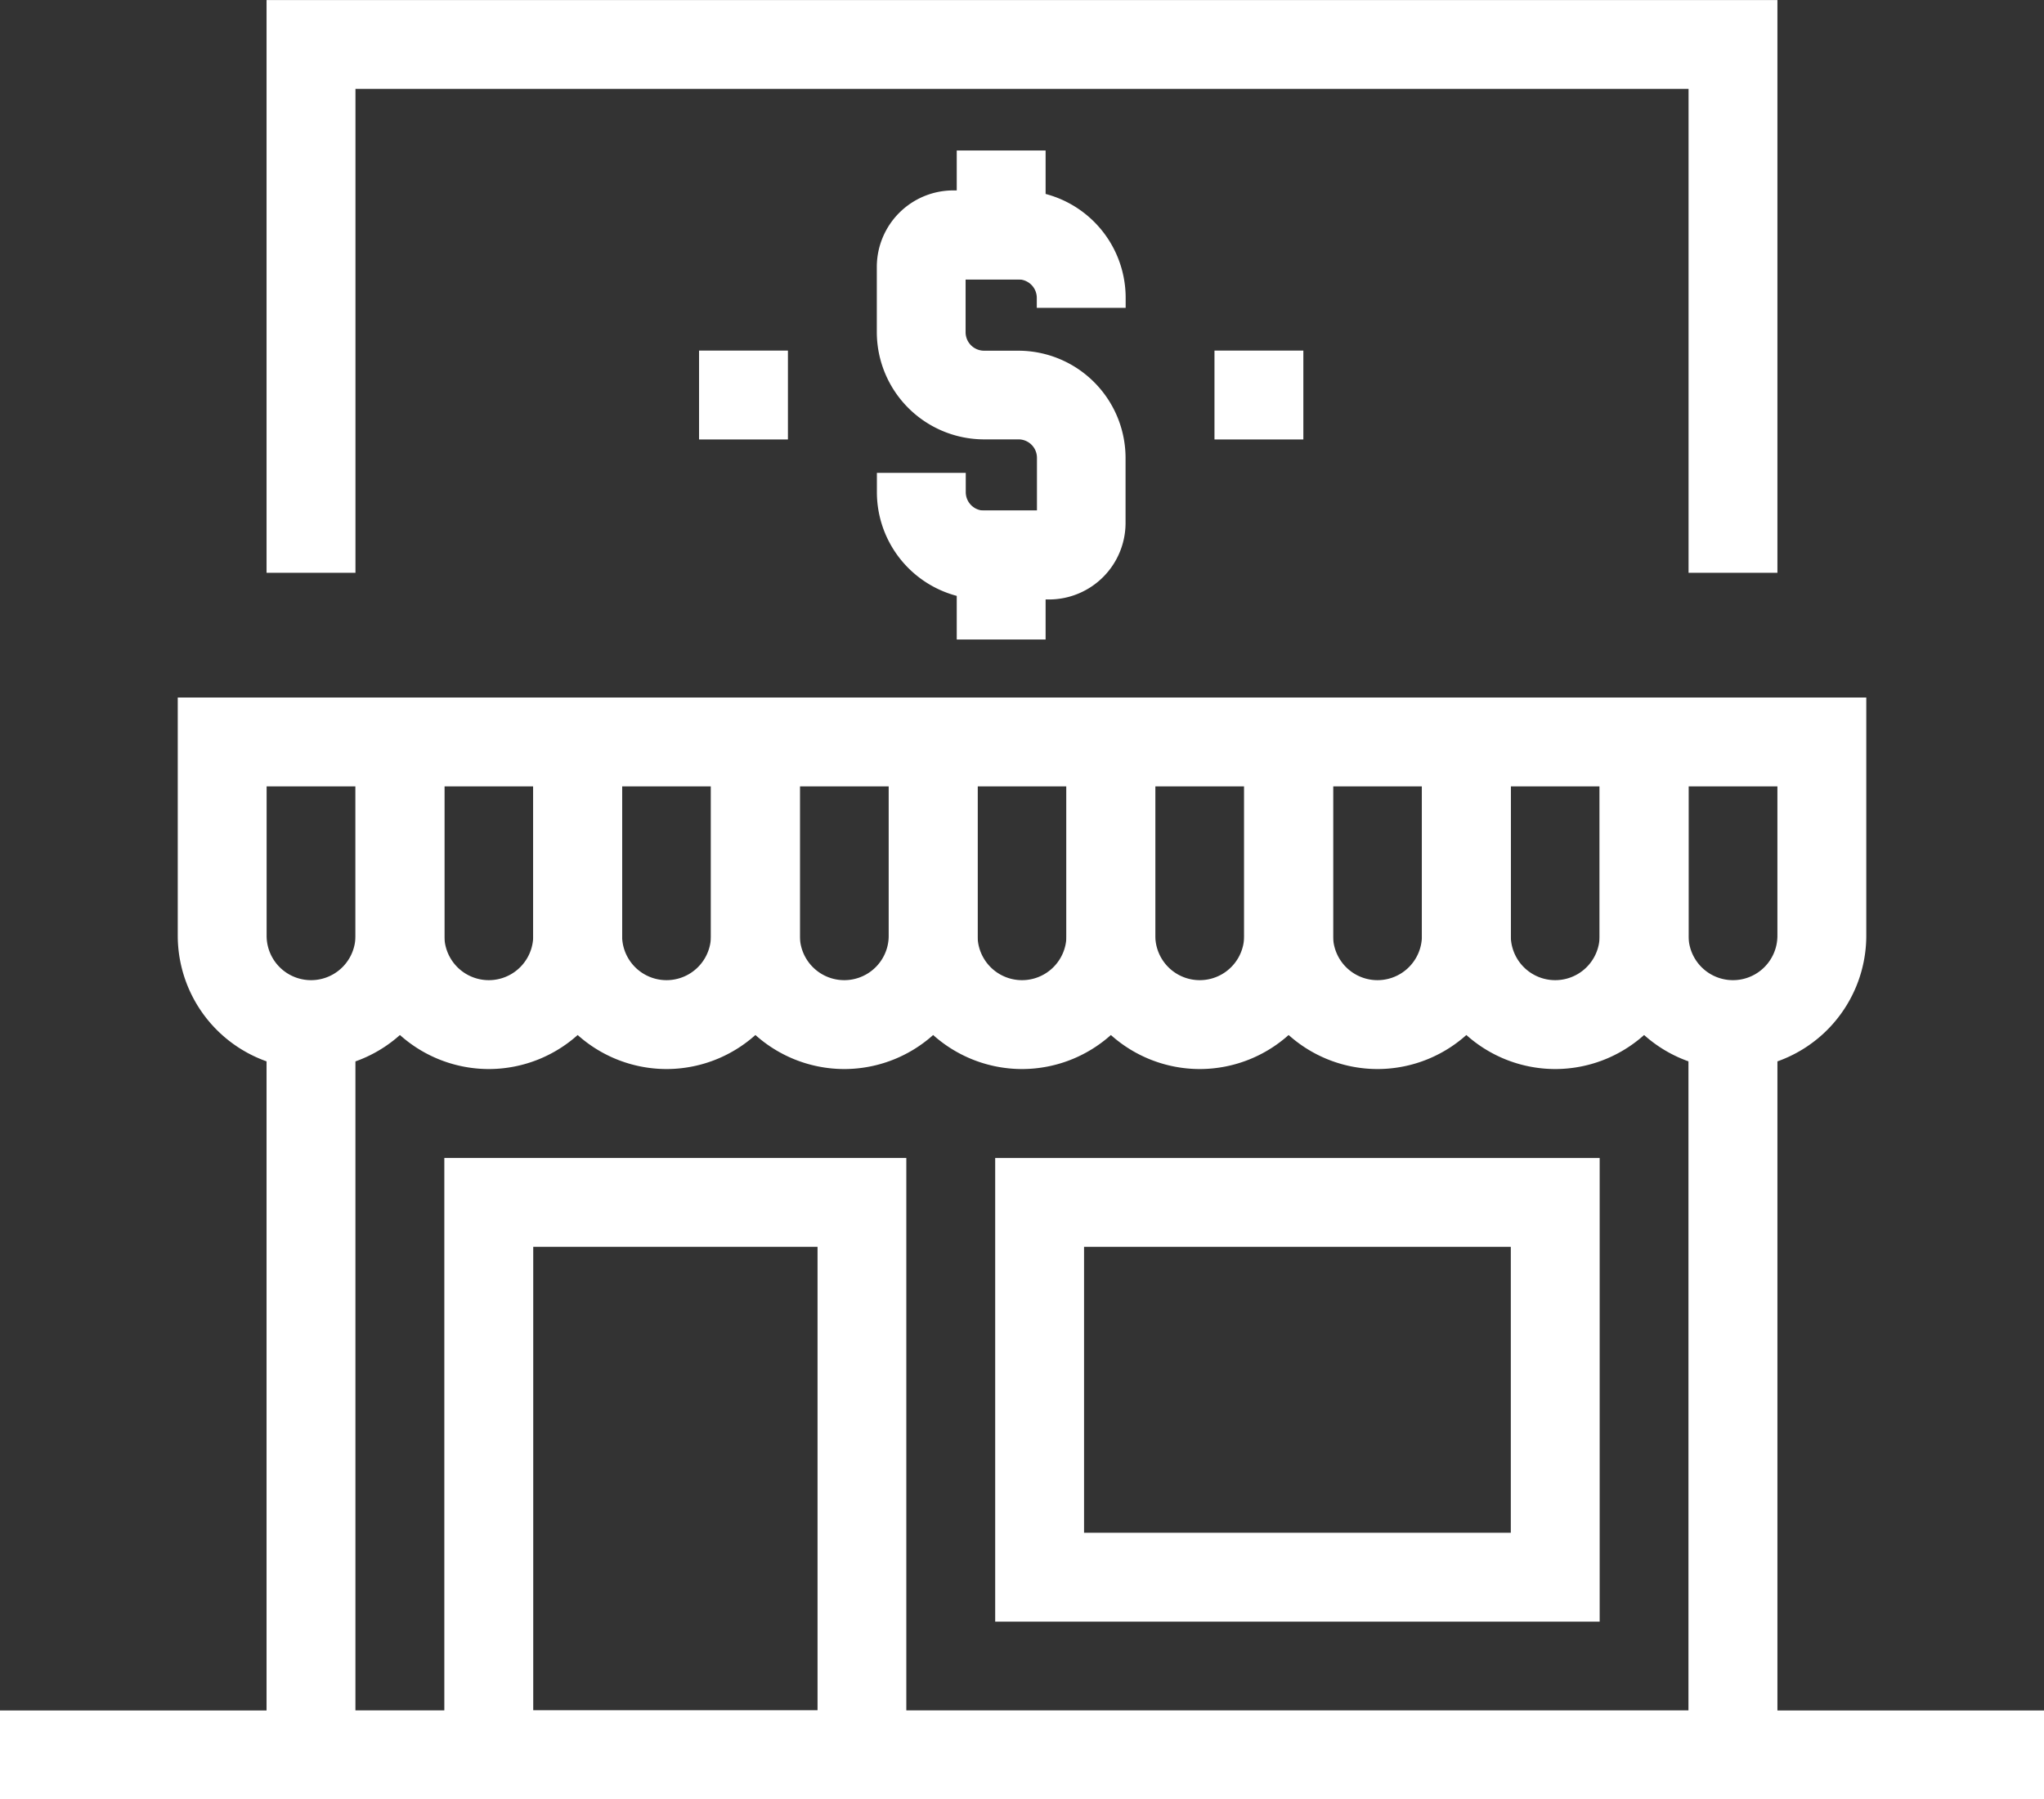 <svg xmlns="http://www.w3.org/2000/svg" width="100.653" height="88.594" viewBox="0 0 100.653 88.594">
  <rect x="0" y="0" width="100.653" height="88.594" fill="#333333" stroke="none"/>
  <g id="Group_638" data-name="Group 638" transform="translate(-110.802 -108.77)">
    <g id="Group_638-2" data-name="Group 638" transform="translate(123.93 108.77)">
      <path id="Path_608" data-name="Path 608" d="M188.2,136.972h-4.376V113.146H118.178v23.826H113.8v-28.2h74.4Z" transform="translate(-113.802 -108.77)" fill="#fff"/>
    </g>
    <g id="Group_639" data-name="Group 639" transform="translate(123.93 159.216)">
      <path id="Path_609" data-name="Path 609" d="M188.2,158.444H113.8V120.3h4.376v33.771h65.643V120.3H188.2Z" transform="translate(-113.802 -120.297)" fill="#fff"/>
    </g>
    <g id="Group_640" data-name="Group 640" transform="translate(119.555 143.112)">
      <path id="Path_610" data-name="Path 610" d="M119.366,134.91a6.572,6.572,0,0,1-6.564-6.564V116.617h13.129v11.728A6.572,6.572,0,0,1,119.366,134.91Zm-2.188-13.916v7.352a2.188,2.188,0,1,0,4.376,0v-7.352Z" transform="translate(-112.802 -116.617)" fill="#fff"/>
    </g>
    <g id="Group_641" data-name="Group 641" transform="translate(128.308 143.112)">
      <path id="Path_611" data-name="Path 611" d="M121.366,134.91a6.572,6.572,0,0,1-6.564-6.564V116.617h13.129v11.728A6.572,6.572,0,0,1,121.366,134.91Zm-2.188-13.916v7.352a2.188,2.188,0,1,0,4.376,0v-7.352Z" transform="translate(-114.802 -116.617)" fill="#fff"/>
    </g>
    <g id="Group_642" data-name="Group 642" transform="translate(137.06 143.112)">
      <path id="Path_612" data-name="Path 612" d="M123.366,134.91a6.572,6.572,0,0,1-6.564-6.564V116.617h13.129v11.728A6.572,6.572,0,0,1,123.366,134.91Zm-2.188-13.916v7.352a2.188,2.188,0,0,0,4.376,0v-7.352Z" transform="translate(-116.802 -116.617)" fill="#fff"/>
    </g>
    <g id="Group_643" data-name="Group 643" transform="translate(145.813 143.112)">
      <path id="Path_613" data-name="Path 613" d="M125.366,134.91a6.572,6.572,0,0,1-6.564-6.564V116.617h13.129v11.728A6.572,6.572,0,0,1,125.366,134.91Zm-2.188-13.916v7.352a2.188,2.188,0,1,0,4.376,0v-7.352Z" transform="translate(-118.802 -116.617)" fill="#fff"/>
    </g>
    <g id="Group_644" data-name="Group 644" transform="translate(154.565 143.112)">
      <path id="Path_614" data-name="Path 614" d="M127.366,134.91a6.572,6.572,0,0,1-6.564-6.564V116.617h13.129v11.728A6.572,6.572,0,0,1,127.366,134.91Zm-2.188-13.916v7.352a2.188,2.188,0,1,0,4.376,0v-7.352Z" transform="translate(-120.802 -116.617)" fill="#fff"/>
    </g>
    <g id="Group_645" data-name="Group 645" transform="translate(163.317 143.112)">
      <path id="Path_615" data-name="Path 615" d="M129.366,134.91a6.572,6.572,0,0,1-6.564-6.564V116.617h13.129v11.728A6.572,6.572,0,0,1,129.366,134.91Zm-2.188-13.916v7.352a2.188,2.188,0,0,0,4.376,0v-7.352Z" transform="translate(-122.802 -116.617)" fill="#fff"/>
    </g>
    <g id="Group_646" data-name="Group 646" transform="translate(172.07 143.112)">
      <path id="Path_616" data-name="Path 616" d="M131.366,134.91a6.572,6.572,0,0,1-6.564-6.564V116.617h13.129v11.728A6.572,6.572,0,0,1,131.366,134.91Zm-2.188-13.916v7.352a2.188,2.188,0,0,0,4.376,0v-7.352Z" transform="translate(-124.802 -116.617)" fill="#fff"/>
    </g>
    <g id="Group_647" data-name="Group 647" transform="translate(180.822 143.112)">
      <path id="Path_617" data-name="Path 617" d="M133.366,134.91a6.572,6.572,0,0,1-6.564-6.564V116.617h13.129v11.728A6.572,6.572,0,0,1,133.366,134.91Zm-2.188-13.916v7.352a2.188,2.188,0,1,0,4.376,0v-7.352Z" transform="translate(-126.802 -116.617)" fill="#fff"/>
    </g>
    <g id="Group_648" data-name="Group 648" transform="translate(189.575 143.112)">
      <path id="Path_618" data-name="Path 618" d="M135.366,134.91a6.572,6.572,0,0,1-6.564-6.564V116.617h13.129v11.728A6.572,6.572,0,0,1,135.366,134.91Zm-2.188-13.916v7.352a2.188,2.188,0,1,0,4.376,0v-7.352Z" transform="translate(-128.802 -116.617)" fill="#fff"/>
    </g>
    <g id="Group_649" data-name="Group 649" transform="translate(110.802 192.986)">
      <rect id="Rectangle_251" data-name="Rectangle 251" width="100.653" height="4.376" fill="#fff"/>
    </g>
    <g id="Group_650" data-name="Group 650" transform="translate(159.808 165.781)">
      <path id="Path_619" data-name="Path 619" d="M151.767,144.628H122V121.8h29.767Zm-25.391-4.376h21.015V126.173H126.376Z" transform="translate(-122 -121.797)" fill="#fff"/>
    </g>
    <g id="Group_651" data-name="Group 651" transform="translate(132.684 165.781)">
      <path id="Path_620" data-name="Path 620" d="M138.55,153.38H115.8V121.8H138.55ZM120.178,149h14V126.173h-14Z" transform="translate(-115.802 -121.797)" fill="#fff"/>
    </g>
    <g id="Group_660" data-name="Group 660" transform="translate(153.979 116.18)">
      <g id="Group_659" data-name="Group 659">
        <g id="Group_654" data-name="Group 654" transform="translate(3.936)">
          <g id="Group_653" data-name="Group 653">
            <g id="Group_652" data-name="Group 652">
              <rect id="Rectangle_252" data-name="Rectangle 252" width="4.376" height="6.346" fill="#fff"/>
            </g>
          </g>
        </g>
        <g id="Group_657" data-name="Group 657" transform="translate(3.936 17.727)">
          <g id="Group_656" data-name="Group 656">
            <g id="Group_655" data-name="Group 655">
              <rect id="Rectangle_253" data-name="Rectangle 253" width="4.376" height="6.35" fill="#fff"/>
            </g>
          </g>
        </g>
        <g id="Group_658" data-name="Group 658" transform="translate(0 1.97)">
          <path id="Path_621" data-name="Path 621" d="M129.154,131.048h-3.2a5.286,5.286,0,0,1-5.282-5.282v-.95h4.376v.95a.908.908,0,0,0,.906.906h2.6v-2.6a.908.908,0,0,0-.906-.906H125.95a5.289,5.289,0,0,1-5.282-5.286v-3.208a3.769,3.769,0,0,1,3.764-3.764h3.208a5.289,5.289,0,0,1,5.282,5.286v.495h-4.376V116.2a.911.911,0,0,0-.906-.91h-2.6v2.6a.911.911,0,0,0,.906.91h1.689a5.286,5.286,0,0,1,5.282,5.282v3.2A3.771,3.771,0,0,1,129.154,131.048Z" transform="translate(-120.668 -110.913)" fill="#fff"/>
        </g>
      </g>
    </g>
    <g id="Group_661" data-name="Group 661" transform="translate(170.607 126.031)">
      <rect id="Rectangle_254" data-name="Rectangle 254" width="4.376" height="4.376" fill="#fff"/>
    </g>
    <g id="Group_662" data-name="Group 662" transform="translate(145.226 126.031)">
      <rect id="Rectangle_255" data-name="Rectangle 255" width="4.376" height="4.376" fill="#fff"/>
    </g>
  </g>
</svg>